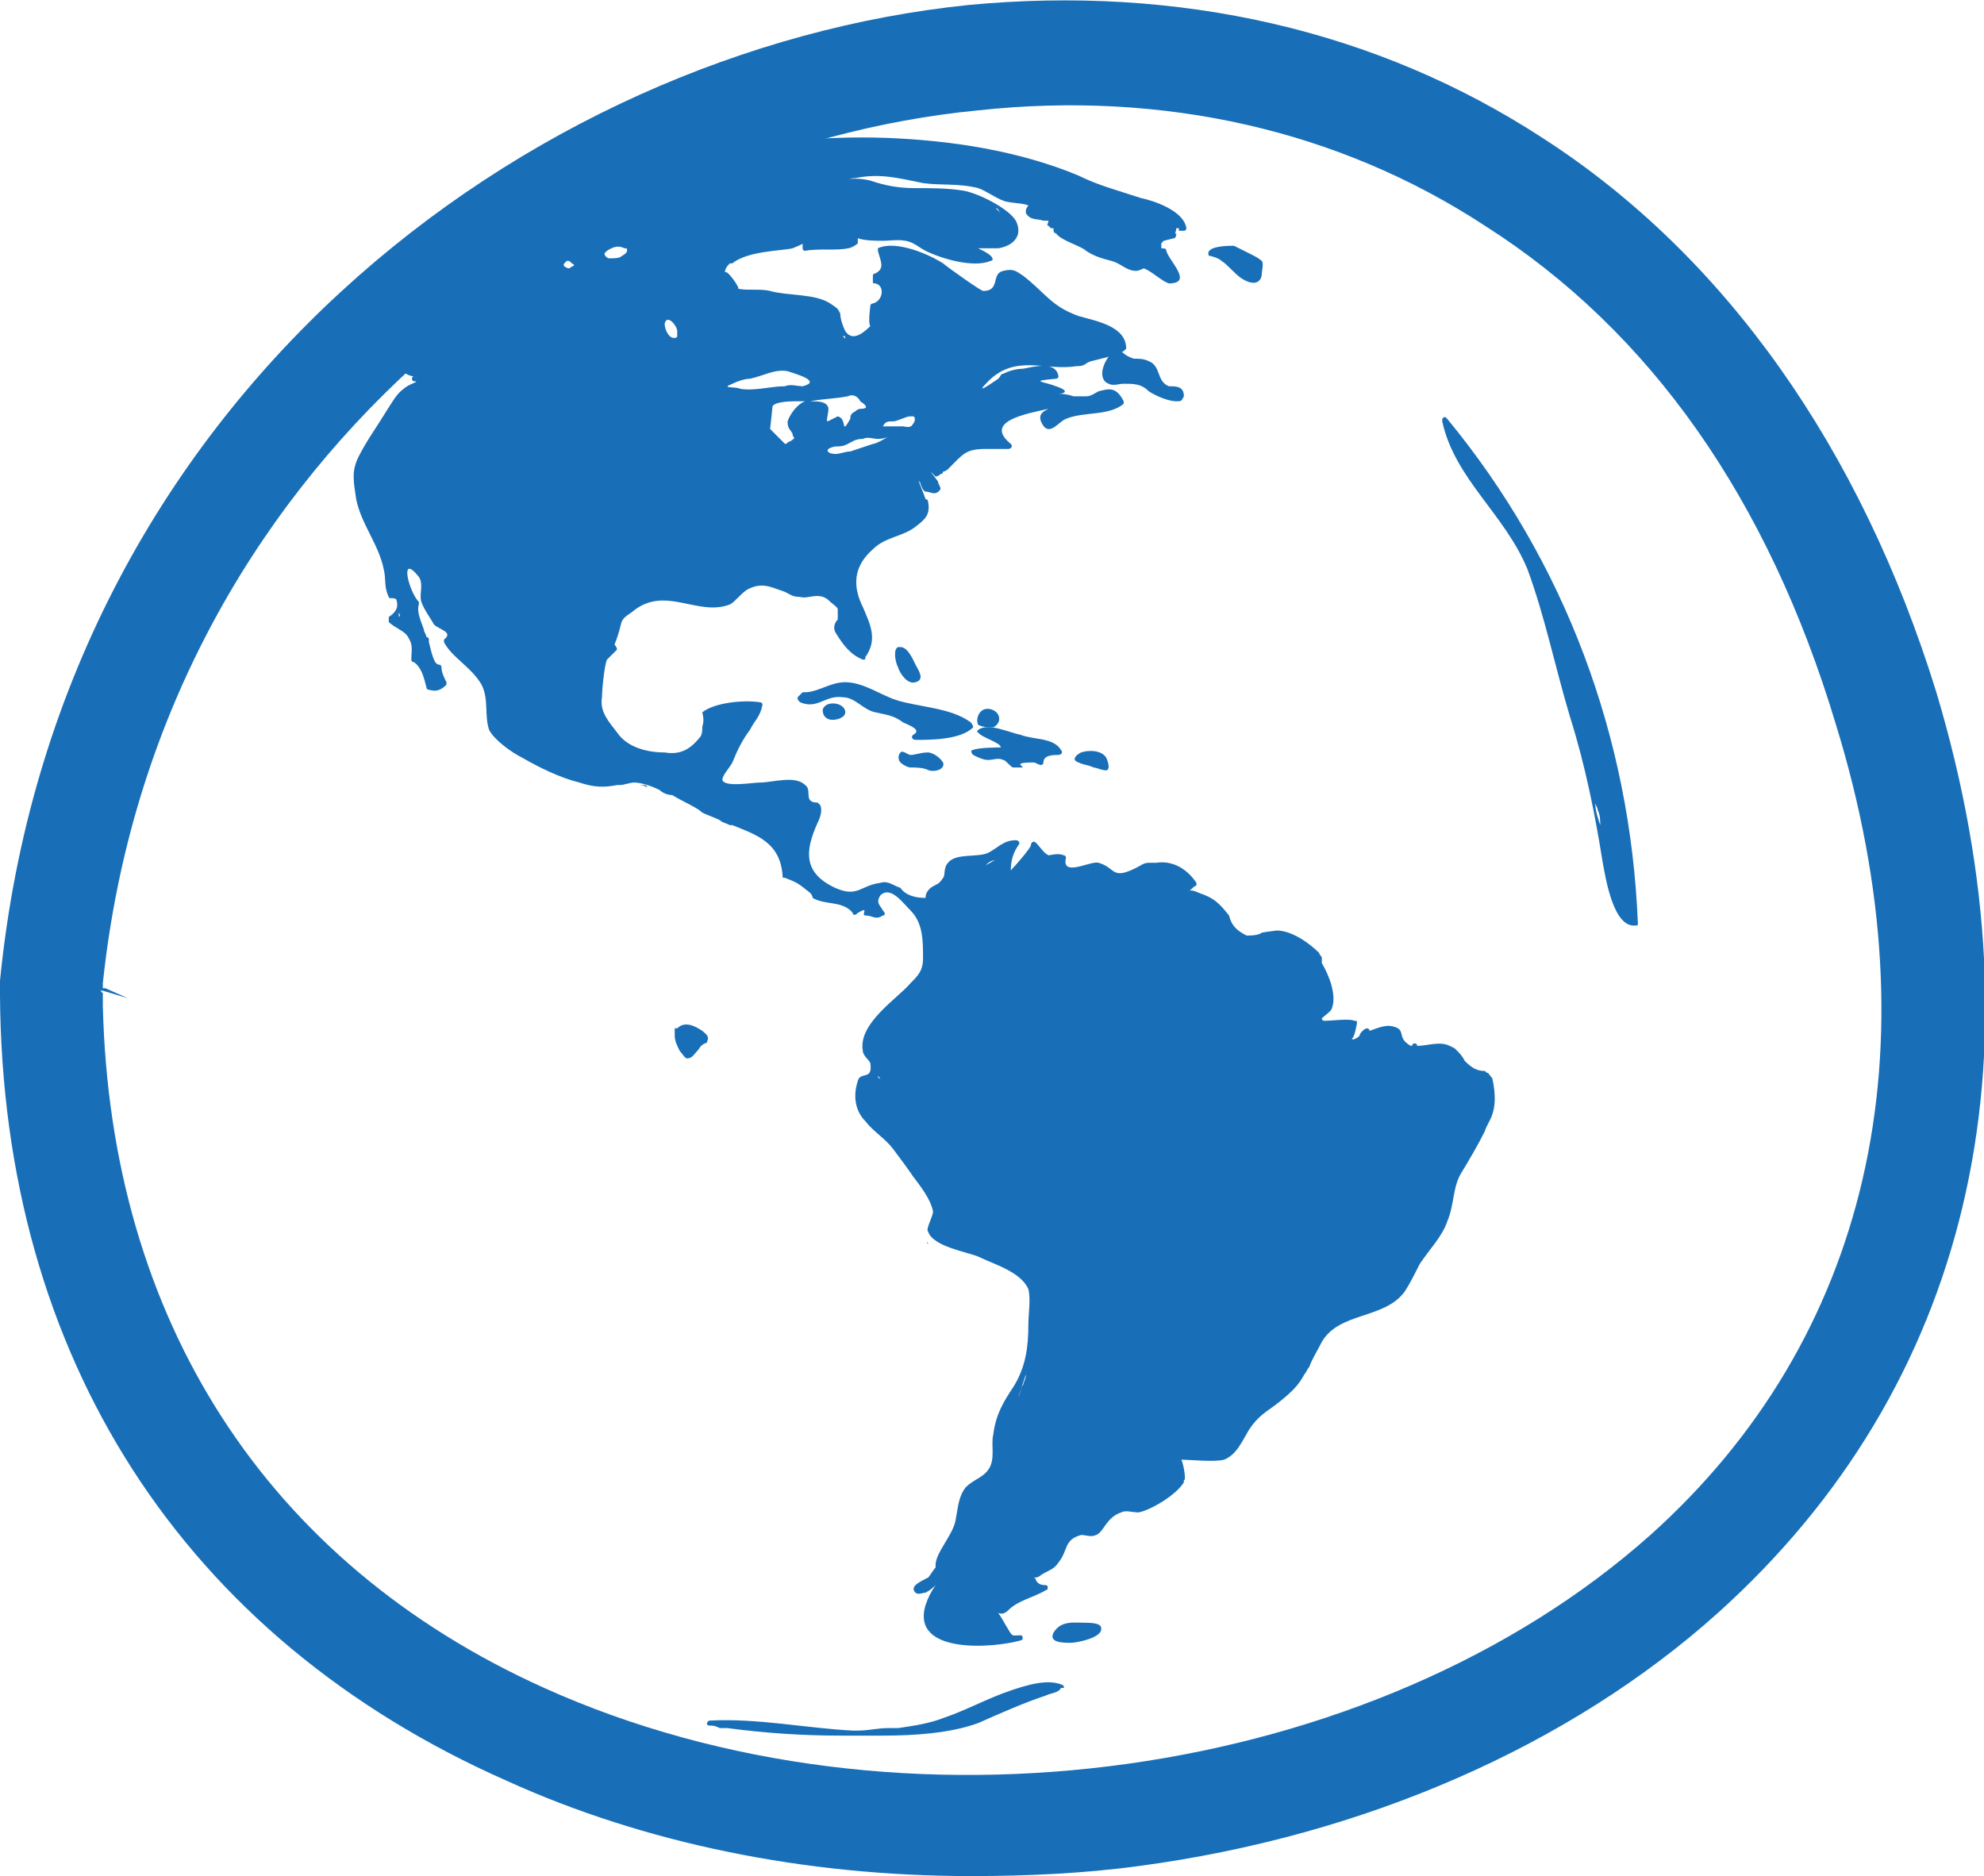 <?xml version="1.0" encoding="UTF-8"?>
<!-- Generator: Adobe Illustrator 21.0.2, SVG Export Plug-In . SVG Version: 6.00 Build 0)  -->
<svg xmlns="http://www.w3.org/2000/svg" xmlns:xlink="http://www.w3.org/1999/xlink" version="1.1" id="Layer_1" x="0px" y="0px" viewBox="0 0 79.1 74.8" style="enable-background:new 0 0 79.1 74.8;" xml:space="preserve">
<style type="text/css">
	.st0{fill:#196FB7;}
</style>
<g>
	<g>
		<g>
			<g>
				<path class="st0" d="M38.7,73.7c-6.4,0-12.6-1.3-18.1-3.7C8.2,64.4,1.3,53.6,1.2,39.6c0-0.1,0-0.2,0-0.3c0-0.1,0-0.1,0-0.2      C3.4,16.6,21.7,3.1,38.7,1.4c8.1-0.8,15.8,0.9,22.2,5.1c7.1,4.6,12.3,12,15.2,21.5c4.3,14.2,1.3,26.8-8.4,35.5      c-5.8,5.2-13.7,8.6-22.4,9.8C43.1,73.5,40.9,73.7,38.7,73.7z M2.9,39.9C3.1,53,9.6,63.1,21.2,68.3c14.6,6.5,34.1,3.8,45.4-6.3      c9.1-8.1,11.9-20,7.8-33.5C71.6,19.3,66.7,12.4,60,8c-6-3.9-13.3-5.6-21-4.8C22.7,4.8,5.2,17.7,2.9,39.2c0,0,0,0.1,0,0.1      c0,0.2,0,0.3,0,0.5C2.9,39.9,2.9,39.9,2.9,39.9z M4,39.4C4,39.4,4,39.5,4,39.4L4,39.4C4,39.5,4,39.4,4,39.4z M2.6,39.3L2.6,39.3      L2.6,39.3z"></path>
				<path class="st0" d="M38.7,74.8c-6.6,0-13-1.3-18.5-3.8C7.3,65.3,0.1,54.1,0,39.7c0-0.1,0-0.3,0-0.4c0-0.1,0-0.1,0-0.2      C2.3,15.9,21.1,2,38.6,0.2c8.4-0.8,16.3,1,22.9,5.3c7.3,4.7,12.7,12.4,15.7,22.1c4.4,14.7,1.3,27.7-8.7,36.7      c-5.9,5.3-14.1,8.9-23.1,10.1C43.2,74.7,40.9,74.8,38.7,74.8z M4.1,40.1c0.3,12.5,6.5,22.2,17.6,27.2      c14.2,6.4,33.1,3.7,44.1-6.1c8.7-7.8,11.4-19.3,7.4-32.3c-2.7-9-7.4-15.7-14-19.9c-5.8-3.8-12.8-5.4-20.2-4.6      C23.4,5.9,6.3,18.4,4.1,39.2c0,0.1,0,0.1,0,0.2l0.1,0l0.9,0H4.2l0.9,0.4l-1-0.3c0,0,0,0,0,0L4,39.5l0.1,0.1      C4.1,39.7,4.1,39.9,4.1,40.1C4.1,40.1,4.1,40.1,4.1,40.1z M2.4,39.4L2.4,39.4l0.2,0L2.4,39.4z M2.6,39.4L2.6,39.4l0.2,0      L2.6,39.4z"></path>
			</g>
		</g>
	</g>
</g>
<g>
	<g>
		<g>
			<g>
				<path class="st0" d="M43.3,64.7c-0.5,0-1-0.1-1.3,0.4c-0.2,0.4,0.4,0.4,0.7,0.4c0.2,0,1.3-0.2,1.2-0.6      C43.9,64.7,43.4,64.7,43.3,64.7z"></path>
				<path class="st0" d="M38.7,28.8c-0.8-0.6-2.1-0.6-3-0.9c-0.6-0.2-1.3-0.7-2-0.7c-0.6,0-1.1,0.4-1.6,0.4c0,0-0.1,0-0.1,0      c-0.1,0.1-0.1,0.1-0.2,0.2c0,0.1,0,0.1,0.1,0.2c0.7,0.3,1-0.3,1.7-0.2c0.5,0,0.8,0.5,1.3,0.6c0.4,0.1,0.7,0.1,1.1,0.4      c0.2,0.1,0.8,0.3,0.4,0.5c-0.1,0.1,0,0.2,0.1,0.2c0.6,0,1.8,0,2.3-0.5C38.8,29,38.8,28.9,38.7,28.8z"></path>
				<path class="st0" d="M37,30c-0.3,0-0.5,0.1-0.7,0.1c-0.1,0-0.3-0.2-0.4-0.1c-0.1,0.1-0.1,0.3,0,0.4c0.1,0.1,0.3,0.2,0.4,0.2      c0.2,0,0.5,0,0.7,0.1c0.2,0.1,0.7,0,0.6-0.3C37.4,30.1,37.1,30,37,30z"></path>
				<path class="st0" d="M41.2,30.4c0.1,0,0.2,0.1,0.3,0.1c0,0,0.1,0,0.1-0.1c0-0.3,0.4-0.3,0.6-0.3c0.1,0,0.2-0.1,0.1-0.2      c-0.3-0.5-1.1-0.4-1.6-0.6c-0.5-0.1-1.3-0.5-1.7-0.2c0,0,0,0,0,0c0,0-0.1,0.1,0,0.1c0.1,0.2,0.9,0.4,0.9,0.6c0,0-0.9,0-1.1,0.1      c-0.1,0-0.1,0.1,0,0.2c0.2,0.1,0.4,0.2,0.6,0.2c0.2,0,0.4-0.1,0.6,0c0.1,0,0.3,0.3,0.4,0.3c0.2,0,0.1,0,0.3,0      C41,30.6,40.2,30.4,41.2,30.4z"></path>
				<path class="st0" d="M44.1,30.2c-0.2-0.3-0.7-0.3-1-0.2c-0.2,0.1-0.4,0.3-0.1,0.4c0.2,0.1,0.4,0.1,0.6,0.2      c0.1,0,0.3,0.1,0.4,0.1C44.3,30.8,44.2,30.4,44.1,30.2C44.1,30.2,44.1,30.2,44.1,30.2C44.1,30.2,44.1,30.2,44.1,30.2z"></path>
				<path class="st0" d="M36.5,27.2c0.4-0.1,0.1-0.5,0-0.7c-0.1-0.2-0.3-0.7-0.6-0.7c0,0-0.1,0-0.1,0c-0.2,0.1-0.1,0.6,0,0.8      C35.9,26.9,36.2,27.3,36.5,27.2z"></path>
				<path class="st0" d="M32.8,28.3C32.8,28.3,32.8,28.3,32.8,28.3c0,0.3,0.2,0.4,0.4,0.4c0.2,0,0.5-0.1,0.5-0.3      C33.7,28,32.9,27.9,32.8,28.3z"></path>
				<path class="st0" d="M39.6,29c0.2-0.1,0.3-0.3,0.2-0.5c-0.1-0.2-0.4-0.3-0.6-0.2c0,0,0,0,0,0c0,0,0,0,0,0      c-0.2,0.1-0.3,0.4-0.2,0.6C39.2,29,39.4,29,39.6,29z"></path>
				<path class="st0" d="M59.5,43C59.5,43,59.5,43,59.5,43C59.5,43,59.5,43,59.5,43C59.5,43,59.5,43,59.5,43      C59.5,43,59.5,43,59.5,43C59.5,43,59.5,43,59.5,43c-0.3-0.4-0.1-0.1-0.3-0.3c-0.3,0-0.5-0.1-0.8-0.4c-0.1-0.2-0.2-0.3-0.4-0.5      c0,0-0.2-0.1-0.2-0.1c-0.4-0.2-0.9,0-1.3,0c0-0.1-0.1-0.1-0.1-0.1c0,0-0.1,0-0.1,0.1c-0.1,0-0.2-0.1-0.2-0.1      c-0.4-0.3,0-0.6-0.7-0.7c-0.3,0-0.5,0.1-0.8,0.2c0,0,0,0,0,0c0-0.1-0.1-0.1-0.1-0.1c-0.1,0-0.3,0.2-0.3,0.3      c-0.1,0.1-0.3,0.2-0.3,0.1c0.1,0,0.2-0.6,0.2-0.6c0-0.1,0-0.1-0.1-0.1c-0.2-0.1-0.9,0-1.2,0c0,0-0.1,0-0.1-0.1      c0.1-0.1,0.4-0.3,0.4-0.4c0.2-0.5-0.1-1.3-0.4-1.8c0,0,0-0.1,0-0.1c0,0,0,0,0-0.1c0-0.1-0.1-0.1-0.1-0.2      c-0.4-0.4-1.1-0.9-1.7-0.9c0,0-0.8,0.1-0.6,0.1c-0.2,0.1-0.4,0.1-0.6,0.1c-0.4-0.2-0.6-0.4-0.7-0.8c-0.4-0.5-0.6-0.7-1.2-0.9      c-0.2-0.1-0.3-0.1-0.4-0.1c0.1,0,0.1-0.1,0.3-0.2c0,0,0-0.1,0-0.1c-0.4-0.6-1-0.9-1.6-0.8c-0.1,0-0.1,0-0.2,0      c-0.1,0-0.1,0-0.1,0c-0.2,0-0.3,0.1-0.5,0.2c-1,0.5-0.8,0-1.5-0.2c-0.3-0.1-1.5,0.6-1.3-0.2c0,0,0-0.1-0.1-0.1      c-0.2-0.1-0.5,0-0.6,0c-0.2-0.1-0.3-0.3-0.5-0.5c-0.1-0.1-0.2,0-0.2,0.1c0,0.1-0.6,0.8-0.8,1c0,0,0,0,0,0c0,0,0,0,0,0      c0-0.4,0.1-0.7,0.3-1c0.1-0.1,0-0.2-0.1-0.2c-0.5,0-0.7,0.3-1.1,0.5c-0.4,0.2-1.3,0-1.6,0.4c-0.2,0.2-0.1,0.5-0.2,0.6      c-0.2,0.3-0.2,0.2-0.5,0.4c-0.1,0.1-0.2,0.2-0.2,0.4c-0.4,0-0.8-0.1-1-0.4c-0.3-0.1-0.5-0.3-0.8-0.2c-0.8,0.1-0.9,0.6-1.8,0.2      c-1.3-0.6-1.2-1.5-0.7-2.6c0.1-0.2,0.2-0.5,0.1-0.7c0,0-0.1-0.1-0.1-0.1c-0.6,0-0.2-0.5-0.5-0.7c-0.4-0.4-1.3-0.1-1.8-0.1      c-0.3,0-1.4,0.2-1.5-0.1c0-0.2,0.3-0.5,0.4-0.7c0.2-0.5,0.4-0.9,0.7-1.3c0.2-0.4,0.4-0.5,0.5-1c0,0,0-0.1-0.1-0.1      c-0.6-0.1-1.8,0-2.3,0.4C28.1,28.8,28,28.9,28,29c0,0.1,0,0.3-0.1,0.4c-0.4,0.5-0.8,0.7-1.4,0.6c-0.7,0-1.5-0.2-1.9-0.8      c-0.3-0.4-0.7-0.8-0.6-1.4c0-0.3,0.1-1.3,0.2-1.5c0.1-0.1,0.3-0.3,0.4-0.4c0-0.1-0.1-0.2-0.1-0.2c0.4-1,0.1-0.9,0.7-1.3      c1.3-1.1,2.6,0.2,3.9-0.3c0.2-0.1,0.4-0.4,0.7-0.6c0.6-0.3,0.9-0.1,1.5,0.1c0.2,0.1,0.3,0.2,0.6,0.2c0.3,0.1,0.7-0.2,1.1,0.1      c0.2,0.2,0.4,0.3,0.4,0.4c0,0,0,0,0,0c0,0.1,0,0.1,0,0.4c-0.1,0.1-0.2,0.3-0.1,0.5c0.3,0.5,0.6,0.9,1.1,1.1c0.1,0,0.1,0,0.1-0.1      c0.5-0.7,0.2-1.3-0.1-2c-0.4-0.8-0.4-1.6,0.4-2.3c0.5-0.5,1.2-0.5,1.7-0.9c0.4-0.3,0.6-0.5,0.5-1c0-0.1-0.1-0.1-0.1-0.1      c-0.1-0.3-0.2-0.5-0.3-0.8c0,0.1,0.1,0.1,0.1,0.2c0,0,0.1,0.3,0.2,0.3c0.2,0,0.4,0.2,0.6-0.1c0-0.1-0.1-0.2-0.1-0.3      c0,0-0.3-0.4-0.3-0.4c0,0,0.2,0.2,0.2,0.2c0,0,0.1,0,0.2-0.1c0,0,0.1,0,0.1-0.1c0.1,0,0.2-0.1,0.2-0.1c0.6-0.6,0.7-0.8,1.5-0.8      c0.3,0,0.6,0,0.9,0c0.1,0,0.2-0.1,0.1-0.2c-1.1-0.9,0.6-1.2,1.5-1.4c-0.2,0.1-0.4,0.2-0.3,0.5c0.3,0.7,0.7,0,1-0.1      c0.7-0.3,1.7-0.1,2.3-0.6c0,0,0-0.1,0-0.1c-0.3-0.6-0.6-0.5-1-0.4c0,0,0,0,0,0c-0.2,0.1-0.3,0.2-0.5,0.2c0.1,0-0.4,0-0.5,0      c-0.3-0.1-0.5-0.1-0.6-0.1c0,0,0,0,0,0c0,0,0,0,0,0c0.2,0,0.5-0.1-0.1-0.3c-0.5-0.2-1.1-0.2,0-0.3c0.1,0,0.1-0.1,0.1-0.1      c-0.1-0.6-0.9-0.4-1.4-0.3c-0.3,0-0.6,0.1-0.8,0.2c-0.1,0-0.1,0.1-0.2,0.2c-0.3,0.2-1,0.7-0.4,0.1c1.1-1.1,2.3-0.4,3.5-0.6      c0.4,0,0.3-0.1,0.6-0.2c0.4-0.1,0.9-0.2,1.3-0.4c0,0,0.1-0.1,0.1-0.1c0-0.9-1.2-1.1-1.9-1.3c-1.1-0.4-1.3-0.9-2.2-1.6      c-0.3-0.2-0.4-0.3-0.8-0.2c-0.5,0.1-0.1,0.8-0.8,0.8c-0.1,0-1.5-1-1.6-1.1C36.8,10,35.6,9.6,35,9.9C35,9.9,35,10,35,10      c0.1,0.4,0.3,0.7-0.1,0.9c0,0-0.1,0-0.1,0.1c0,0.1,0,0.1,0,0.2c0,0.1,0,0.1,0.1,0.1c0.4,0.1,0.3,0.7-0.1,0.8c0,0-0.1,0-0.1,0.1      c0,0-0.1,0.7,0,0.8c-0.5,0.5-0.8,0.5-1,0.2c-0.1-0.2-0.2-0.5-0.2-0.7c-0.1-0.2-0.1-0.2-0.4-0.4c-0.6-0.4-1.7-0.3-2.4-0.5      c-0.4-0.1-1,0-1.3-0.1c0.2,0.1-0.5-0.9-0.5-0.6c0-0.2,0.1-0.3,0.2-0.4c0,0,0,0,0.1,0c0.6-0.5,2-0.5,2.4-0.6c0,0,0.5-0.2,0.4-0.2      c0,0,0,0,0,0C32,9.7,32,9.9,32,9.9c0,0.1,0.1,0.1,0.1,0.1c0.5-0.1,1.3,0,1.7-0.1c0.1,0,0.3-0.1,0.4-0.2c0-0.2,0-0.2,0-0.2      c0.3,0.1,0.7,0.1,1,0.1c0.4,0,0.8-0.1,1.2,0.1c0.2,0.1,0.3,0.2,0.5,0.3c0.6,0.3,1.9,0.7,2.6,0.4c0.1,0,0.1-0.1,0-0.2      c-0.1-0.1-0.3-0.2-0.5-0.3c0.3,0,0.7,0,0.8,0c0.6-0.1,1-0.5,0.7-1.1c-0.3-0.5-1.5-1.1-2.1-1.2c-0.6-0.1-1.3-0.1-1.9-0.1      c-0.7,0-1.2-0.1-1.8-0.3c-0.4-0.1-0.8-0.1-1.2,0c0.2,0,0.4-0.1,0.6-0.1c1-0.2,1.7,0,2.7,0.2c0.7,0.1,1.4,0,2.2,0.2      C39.3,7.6,39.7,7.9,40,8c0.2,0.1,0.9,0.1,1,0.2c0,0,0,0,0,0c0,0-0.1,0.1-0.1,0.2c0,0,0,0.1,0,0.1c0.2,0.3,0.4,0.2,0.7,0.3      c0.1,0,0.2,0,0.2,0c0,0,0,0,0,0c0,0.1-0.1,0.2,0,0.2c0,0,0.1,0.1,0.1,0.1c0,0,0,0,0.1,0c0,0.1,0,0.2,0.1,0.2      c0.2,0.3,1,0.5,1.2,0.7c0.3,0.2,0.6,0.3,1,0.4c0.4,0.1,0.6,0.4,1,0.4c0.1,0,0.3-0.1,0.3-0.1c0.3,0.1,0.7,0.5,1,0.6      c1,0,0-0.9-0.1-1.3c0,0,0,0,0,0c0-0.1-0.1-0.1-0.2-0.1c0,0,0-0.1,0,0c0-0.1,0-0.2,0-0.2c0,0,0,0,0.1-0.1c0,0,0.4-0.1,0.4-0.1      c0.1,0,0.1-0.2,0.1-0.2c-0.1,0.1,0-0.1,0-0.2c0,0,0,0,0.1,0c0,0,0,0.1,0,0.1c0,0,0.1,0,0.2,0c0.1,0,0.1-0.1,0.1-0.1      c-0.1-0.7-1.3-1.1-1.8-1.2c-0.9-0.3-1.7-0.5-2.5-0.9c-2.4-1-5.1-1.4-7.6-1.5c-2.6-0.1-5.2,0.2-7.8,0.6c-1.2,0.2-2.5,0.5-3.6,0.8      c-1,0.3-1.7,1.1-2.7,1.5c-0.1,0-0.3,0-0.4,0c-0.1,0-0.1,0.2,0,0.2c-0.2,0-0.3,0-0.4,0.1c-0.3,0.1-0.5,0.3-0.8,0.4      c-1.3,0.7-2.6,1.3-3.7,2.2c0,0,0,0.1,0,0.2c0.2,0.2,0.5,0.1,0.6,0.3c0.4,0.5,0.1,0.9-0.1,1.4c-0.1,0.5,0,0.9-0.6,1.1      c0,0-0.1,0.1-0.1,0.1c0.1,0.3,0.4,0.6,0.7,0.6c0,0,0,0,0,0c-0.1,0-0.1,0.2,0,0.2c0.3,0-0.2,0.1-0.4,0.3      c-0.3,0.2-0.5,0.6-0.7,0.9c-0.3,0.5-0.8,1.2-1.1,1.8c-0.3,0.6-0.2,1-0.1,1.7c0.2,1,0.9,1.8,1.1,2.8c0.1,0.4,0,0.7,0.2,1.1      c0,0.1,0.2,0,0.3,0.1c0.1,0.3,0,0.5-0.3,0.7c0,0,0,0.1,0,0.2c0.2,0.2,0.5,0.3,0.7,0.5c0.3,0.4,0.2,0.6,0.2,1c0,0,0,0.1,0.1,0.1      c0.3,0.2,0.4,0.6,0.5,1c0,0,0,0.1,0.1,0.1c0.3,0.1,0.5,0,0.7-0.2c0,0,0-0.1,0-0.1c-0.1-0.2-0.2-0.4-0.2-0.6c0,0,0-0.1-0.1-0.1      c-0.2,0-0.3-0.5-0.4-0.9c0,0,0,0,0-0.1c0,0,0-0.1-0.1-0.1c0-0.1-0.1-0.2-0.1-0.3c-0.1-0.3-0.3-0.7-0.2-1c0,0,0-0.1,0-0.1      c-0.4-0.4-0.8-2,0-1c0.2,0.3,0,0.7,0.1,1c0.1,0.3,0.4,0.7,0.5,0.9c0.2,0.2,0.8,0.3,0.4,0.6c0,0,0,0.1,0,0.1      c0.3,0.6,1.1,1,1.5,1.7c0.3,0.6,0.1,1.2,0.3,1.8c0.2,0.4,0.9,0.9,1.3,1.1c0.7,0.4,1.5,0.8,2.3,1c0.6,0.2,1,0.2,1.5,0.1      c0,0,0,0,0,0c0,0,0.1,0,0.1,0c0.2,0,0.4-0.1,0.6-0.1c0.2,0,0.6,0.1,1,0.3c0.1,0.1,0.3,0.2,0.5,0.2c0.5,0.3,1,0.5,1.2,0.7      c0.2,0.1,0.5,0.2,0.7,0.3c0.1,0.1,0.2,0.1,0.4,0.2c0,0,0.1,0,0.1,0c1,0.4,1.9,0.7,2,2c0,0.1,0,0.1,0.1,0.1      c0.5,0.2,0.5,0.2,1,0.6c0.1,0.1,0.1,0.2,0.1,0.2c0.5,0.3,1.2,0.1,1.6,0.6c0,0.1,0.1,0.1,0.2,0c0.5-0.3,0.1,0.1,0.3,0.1      c0.3,0,0.4,0.2,0.7,0c0.1,0,0.1-0.1,0-0.2c-0.1-0.2-0.3-0.3-0.1-0.6c0.4-0.4,0.9,0.3,1.2,0.6c0.5,0.5,0.5,1.2,0.5,1.9      c0,0.5-0.2,0.7-0.5,1c-0.5,0.6-2.1,1.6-1.9,2.7c0,0.2,0.3,0.4,0.3,0.5c0.1,0.7-0.4,0.3-0.5,0.7c-0.2,0.6-0.1,1.2,0.3,1.6      c0.3,0.4,0.8,0.7,1.1,1.1c0.3,0.4,0.6,0.8,0.8,1.1c0.3,0.4,0.7,0.9,0.8,1.4c0,0.2-0.3,0.7-0.2,0.8c0.2,0.6,1.5,0.8,2,1      c0.6,0.3,1.7,0.6,2,1.3c0.1,0.4,0,1,0,1.4c0,0.9-0.1,1.7-0.6,2.5c-0.4,0.6-0.7,1.1-0.8,1.9c-0.1,0.4,0.1,1-0.2,1.4      c-0.2,0.3-0.6,0.4-0.9,0.7c-0.3,0.4-0.3,0.8-0.4,1.3c-0.1,0.6-0.8,1.3-0.8,1.8c0,0,0,0,0,0.1c0,0,0,0,0,0c0,0,0,0,0,0      c0,0,0,0,0,0c0,0,0,0,0,0c0,0,0,0,0,0c-0.1,0.1-0.2,0.3-0.3,0.4c-0.2,0.1-0.4,0.2-0.5,0.3c-0.1,0.1-0.1,0.2,0,0.3      c0.1,0.1,0.3,0,0.4,0c0.2-0.1,0.3-0.2,0.4-0.3c-0.2,0.3-0.3,0.5-0.4,0.8c-0.6,2,2.8,1.7,3.8,1.4c0.1,0,0.1-0.2,0-0.2      c-0.4,0-0.3,0.1-0.6-0.4c-0.5-0.9-0.3-0.2,0.1-0.6c0.4-0.4,1-0.5,1.5-0.8c0.1,0,0.1-0.2,0-0.2c-0.1,0-0.3,0-0.4-0.2      c0-0.1-0.1-0.1-0.1-0.1c0.1,0,0.2,0,0.3-0.1c0.3-0.2,0.5-0.2,0.7-0.5c0.4-0.5,0.2-0.9,0.9-1.1c0.2,0,0.4,0.1,0.6,0      c0.3-0.1,0.4-0.7,1-0.9c0.2-0.1,0.4,0,0.7,0c0.5-0.1,1.5-0.7,1.8-1.2c0,0,0-0.1,0-0.1c0.1,0.1,0-0.6-0.1-0.8      c0.4,0,1.3,0.1,1.7,0c0.5-0.2,0.7-0.7,1-1.2c0.4-0.6,0.7-0.7,1.2-1.1c0.5-0.4,0.8-0.7,1-1.1c0,0,0,0,0,0      c0.1-0.1,0.1-0.2,0.2-0.3c0.1-0.3,0.3-0.6,0.5-1c0.7-1.2,2.5-0.9,3.3-2c0.2-0.3,0.4-0.7,0.6-1.1c0.4-0.6,0.9-1.1,1.1-1.7      c0.3-0.7,0.2-1.4,0.6-2c0.3-0.5,0.6-1,0.9-1.6C59.3,44.7,59.8,44.4,59.5,43C59.5,43,59.5,43,59.5,43z M42.2,16.1      C42.2,16.1,42.2,16.1,42.2,16.1C42.2,16.1,42.2,16.1,42.2,16.1C42.2,16.1,42.2,16.1,42.2,16.1z M32.1,16      c-0.3,0.1-0.6,0.5-0.7,0.8c0,0.3,0.1,0.3,0.2,0.5c0,0.2,0.2,0.1-0.1,0.3c-0.1,0-0.1,0.1-0.2,0.1c-0.2-0.2-0.4-0.4-0.6-0.6      c0,0.1,0.1-0.9,0.1-0.9c0.1-0.2,0.8-0.2,0.9-0.2C32,16,32.1,16,32.1,16C32.2,16,32.1,16,32.1,16z M35.6,16.8      c0.2,0,0.5-0.2,0.7-0.2c0,0,0.1,0,0.1,0c0.1,0,0.1,0.2,0,0.3c-0.1,0.2-0.3,0.1-0.4,0.1c-0.2,0-0.4,0-0.7,0c0,0-0.1,0-0.1,0      C35.3,16.8,35.4,16.8,35.6,16.8z M35,17.5c0,0,0.3,0,0.4-0.1c-0.1,0.1-0.5,0.3-0.6,0.3c-0.3,0.1-0.6,0.2-0.9,0.3      c-0.2,0-0.4,0.1-0.6,0.1c-0.3,0-0.5-0.2,0-0.3c0.2,0,0.3,0,0.5-0.1c0.2-0.1,0.3-0.2,0.6-0.2C34.6,17.4,34.8,17.5,35,17.5z       M33.7,13.5C33.7,13.5,33.7,13.5,33.7,13.5c-0.1-0.1-0.1-0.1-0.1-0.1C33.7,13.4,33.7,13.4,33.7,13.5z M33.8,15.8      c0.2-0.1,0.4,0,0.5,0.2c0.3,0.2,0.3,0.3,0,0.3c0,0-0.1,0-0.2,0.1c-0.2,0.1-0.2,0.2-0.2,0.3c-0.4,0.7-0.1,0-0.5-0.1      c0,0-0.4,0.2-0.4,0.2c-0.1,0,0.1-0.5,0-0.6C32.9,16,32.6,16,32.3,16C32.8,15.9,33.3,15.9,33.8,15.8z M29.2,15.3      c0.2-0.1,0.5-0.2,0.7-0.2c0.5-0.1,1-0.4,1.5-0.3c0.3,0.1,1.4,0.4,0.6,0.6c-0.2,0-0.5-0.1-0.7,0c-0.6,0-1.2,0.2-1.8,0.1      C29.3,15.4,28.7,15.5,29.2,15.3z M39.9,8.5c-0.1-0.1-0.1-0.1-0.2-0.2C39.8,8.3,39.8,8.4,39.9,8.5z M46.5,10.3      C46.5,10.3,46.5,10.4,46.5,10.3C46.5,10.4,46.5,10.4,46.5,10.3C46.5,10.4,46.5,10.4,46.5,10.3C46.5,10.3,46.5,10.3,46.5,10.3z       M35,6.7c0.1,0,0.2,0,0.4,0c-0.2,0-0.4,0-0.6,0C34.9,6.7,34.9,6.7,35,6.7z M26.5,12.9c0.1-0.4,0.5,0.1,0.5,0.3      c0,0.1,0,0.1,0,0.2c0,0.1-0.2,0.1-0.3,0C26.6,13.3,26.5,13.1,26.5,12.9z M15.9,24.1C15.9,24.1,15.9,24.1,15.9,24.1      C15.9,24.1,15.9,24.1,15.9,24.1C15.9,24.1,15.9,24.1,15.9,24.1z M15.9,24.6C15.9,24.6,15.9,24.6,15.9,24.6c0,0,0-0.1,0-0.2      C15.9,24.5,16,24.5,15.9,24.6z M26.1,6.5c-0.4,0.1-0.9,0.2-1.3,0.3C25.2,6.7,25.7,6.6,26.1,6.5z M24.9,9.9c0.1,0,0.1,0,0.1,0.1      c0,0.1-0.2,0.2-0.2,0.2c-0.1,0.1-0.3,0.1-0.5,0.1c-0.1,0-0.2-0.1-0.2-0.2c0,0,0.1-0.1,0.1-0.1C24.5,9.8,24.7,9.8,24.9,9.9z       M22.7,10.7c-0.1,0-0.3-0.1-0.2-0.2c0,0,0.1-0.1,0.1-0.1c0.1,0,0.1,0,0.2,0.1C23,10.6,22.8,10.6,22.7,10.7z M23,9.3      c-0.1,0.1-0.3,0.2-0.4,0.2c-0.1,0-0.4,0.2-0.5,0.1c-0.3-0.2-0.1-0.2,0-0.3c0.2-0.1,0.3-0.1,0.5-0.1c0.1,0,0.1,0,0.2,0      C22.9,9.2,23,9.2,23,9.3C23.1,9.3,23.1,9.3,23,9.3z M22,8.5c-0.2,0-0.4,0.1-0.6,0.2c-0.2,0-0.3,0.1-0.5,0.1c0.1,0,0.1,0,0.2,0      c0.7-0.1,1.4-0.3,2.1-0.5c0,0,0.1,0,0.2-0.1c0,0,0,0.1,0,0.1c0.3,0.6,0.4,0,0.8,0.2c0.1,0,0.1,0.1,0.2,0.2      C23.6,8.4,22.8,8.4,22,8.5z M25.4,31.3c0.1,0,0.2,0,0.3,0c0,0,0.1,0,0.1,0.1C25.7,31.3,25.5,31.3,25.4,31.3z M35,42.9      C35,42.9,35.1,43,35,42.9c0.1,0.1,0.1,0.1,0.1,0.1C35.1,43,35,43,35,42.9z M37,49.6C36.9,49.5,37,49.5,37,49.6      C37,49.6,37,49.6,37,49.6z M39.7,34.3c-0.1,0-0.2,0.1-0.4,0.2C39.4,34.4,39.5,34.3,39.7,34.3C39.7,34.3,39.7,34.3,39.7,34.3z       M40.8,55.2c-0.1,0.1-0.1,0.3-0.2,0.5c0.1-0.3,0.2-0.6,0.3-0.9C40.9,55,40.8,55.1,40.8,55.2z"></path>
				<path class="st0" d="M47.1,9.3C47.1,9.3,47.1,9.3,47.1,9.3L47.1,9.3C47.1,9.3,47.1,9.3,47.1,9.3z"></path>
				<path class="st0" d="M32,9.9C32,9.9,32,9.9,32,9.9C32,10,32,10,32,9.9z"></path>
				<path class="st0" d="M45.8,14.4c-0.2-0.1-0.4-0.1-0.6-0.1c-0.3-0.1-0.4-0.2-0.6-0.4c0,0-0.1,0-0.1,0c0,0,0,0,0,0      c-0.5,0.4-0.8,1.2-0.3,1.4c0.2,0.1,0.4,0,0.6,0c0.4,0,0.7,0,1,0.3c0.3,0.2,0.8,0.4,1.1,0.4c0.2,0,0.2,0,0.3-0.2      c0-0.4-0.3-0.4-0.6-0.4C46.1,15.2,46.3,14.6,45.8,14.4z"></path>
				<path class="st0" d="M28,41.1c-0.3-0.2-0.7-0.4-1-0.1c0,0,0,0-0.1,0c0,0,0,0,0,0.1c0,0.1,0,0.1,0,0.2c0,0.2,0.1,0.4,0.2,0.6      c0.1,0.1,0.2,0.3,0.3,0.3c0.2,0,0.3-0.2,0.4-0.3c0.1-0.1,0.1-0.2,0.3-0.3c0.1,0,0.1-0.1,0.1-0.1C28.3,41.3,28.1,41.2,28,41.1z"></path>
				<path class="st0" d="M57.7,16.7C57.7,16.7,57.6,16.7,57.7,16.7c-0.1-0.1-0.1-0.1-0.2,0c0,0,0,0.1,0,0.1c0.5,2.3,2.5,3.7,3.4,5.9      c0.7,1.9,1.1,3.9,1.7,5.9c0.6,1.9,1,3.9,1.3,5.8c0.1,0.5,0.4,2.6,1.3,2.5c0.1,0,0.1,0,0.1-0.1C65,29.4,62.4,22.4,57.7,16.7z       M63.6,32c0,0.1,0.1,0.2,0.1,0.3c0.1,0.2,0.1,0.4,0.1,0.6C63.7,32.6,63.6,32.3,63.6,32z"></path>
				<path class="st0" d="M48.7,10.4c0.3,0.2,0.5,0.5,0.8,0.7c0.3,0.2,0.7,0.3,0.8-0.1c0-0.2,0.1-0.5,0-0.6c-0.1-0.1-0.3-0.2-0.5-0.3      c-0.2-0.1-0.4-0.2-0.6-0.3c0,0-0.1,0-0.1,0c0,0,0,0,0,0c-0.1,0-1.1,0-0.9,0.4C48.3,10.2,48.6,10.3,48.7,10.4z"></path>
				<path class="st0" d="M42.4,67.2c-0.6-0.3-1.5,0-2.1,0.2c-0.9,0.3-1.8,0.8-2.7,1.1c-0.5,0.2-1.1,0.3-1.8,0.4c-0.1,0-0.2,0-0.4,0      c0,0,0,0,0,0c-0.4,0-0.8,0.1-1.2,0.1c0,0-0.1,0-0.1,0c0,0,0,0-0.1,0c-1.9-0.1-3.8-0.5-5.7-0.4c-0.1,0-0.2,0.2,0,0.2      c0.1,0,0.2,0,0.4,0.1c0.1,0,0.2,0,0.3,0c1.5,0.2,3,0.3,4.5,0.3c0.2,0,0.3,0,0.5,0c0,0,0.1,0,0.1,0c0,0,0,0,0.1,0      c0.1,0,0.3,0,0.4,0c0.2,0,0.4,0,0.6,0c1.3,0,2.7-0.1,3.8-0.5c0.9-0.4,1.8-0.8,2.7-1.1c0.2-0.1,0.5-0.1,0.6-0.3      C42.5,67.3,42.4,67.3,42.4,67.2z"></path>
			</g>
		</g>
	</g>
</g>
</svg>

